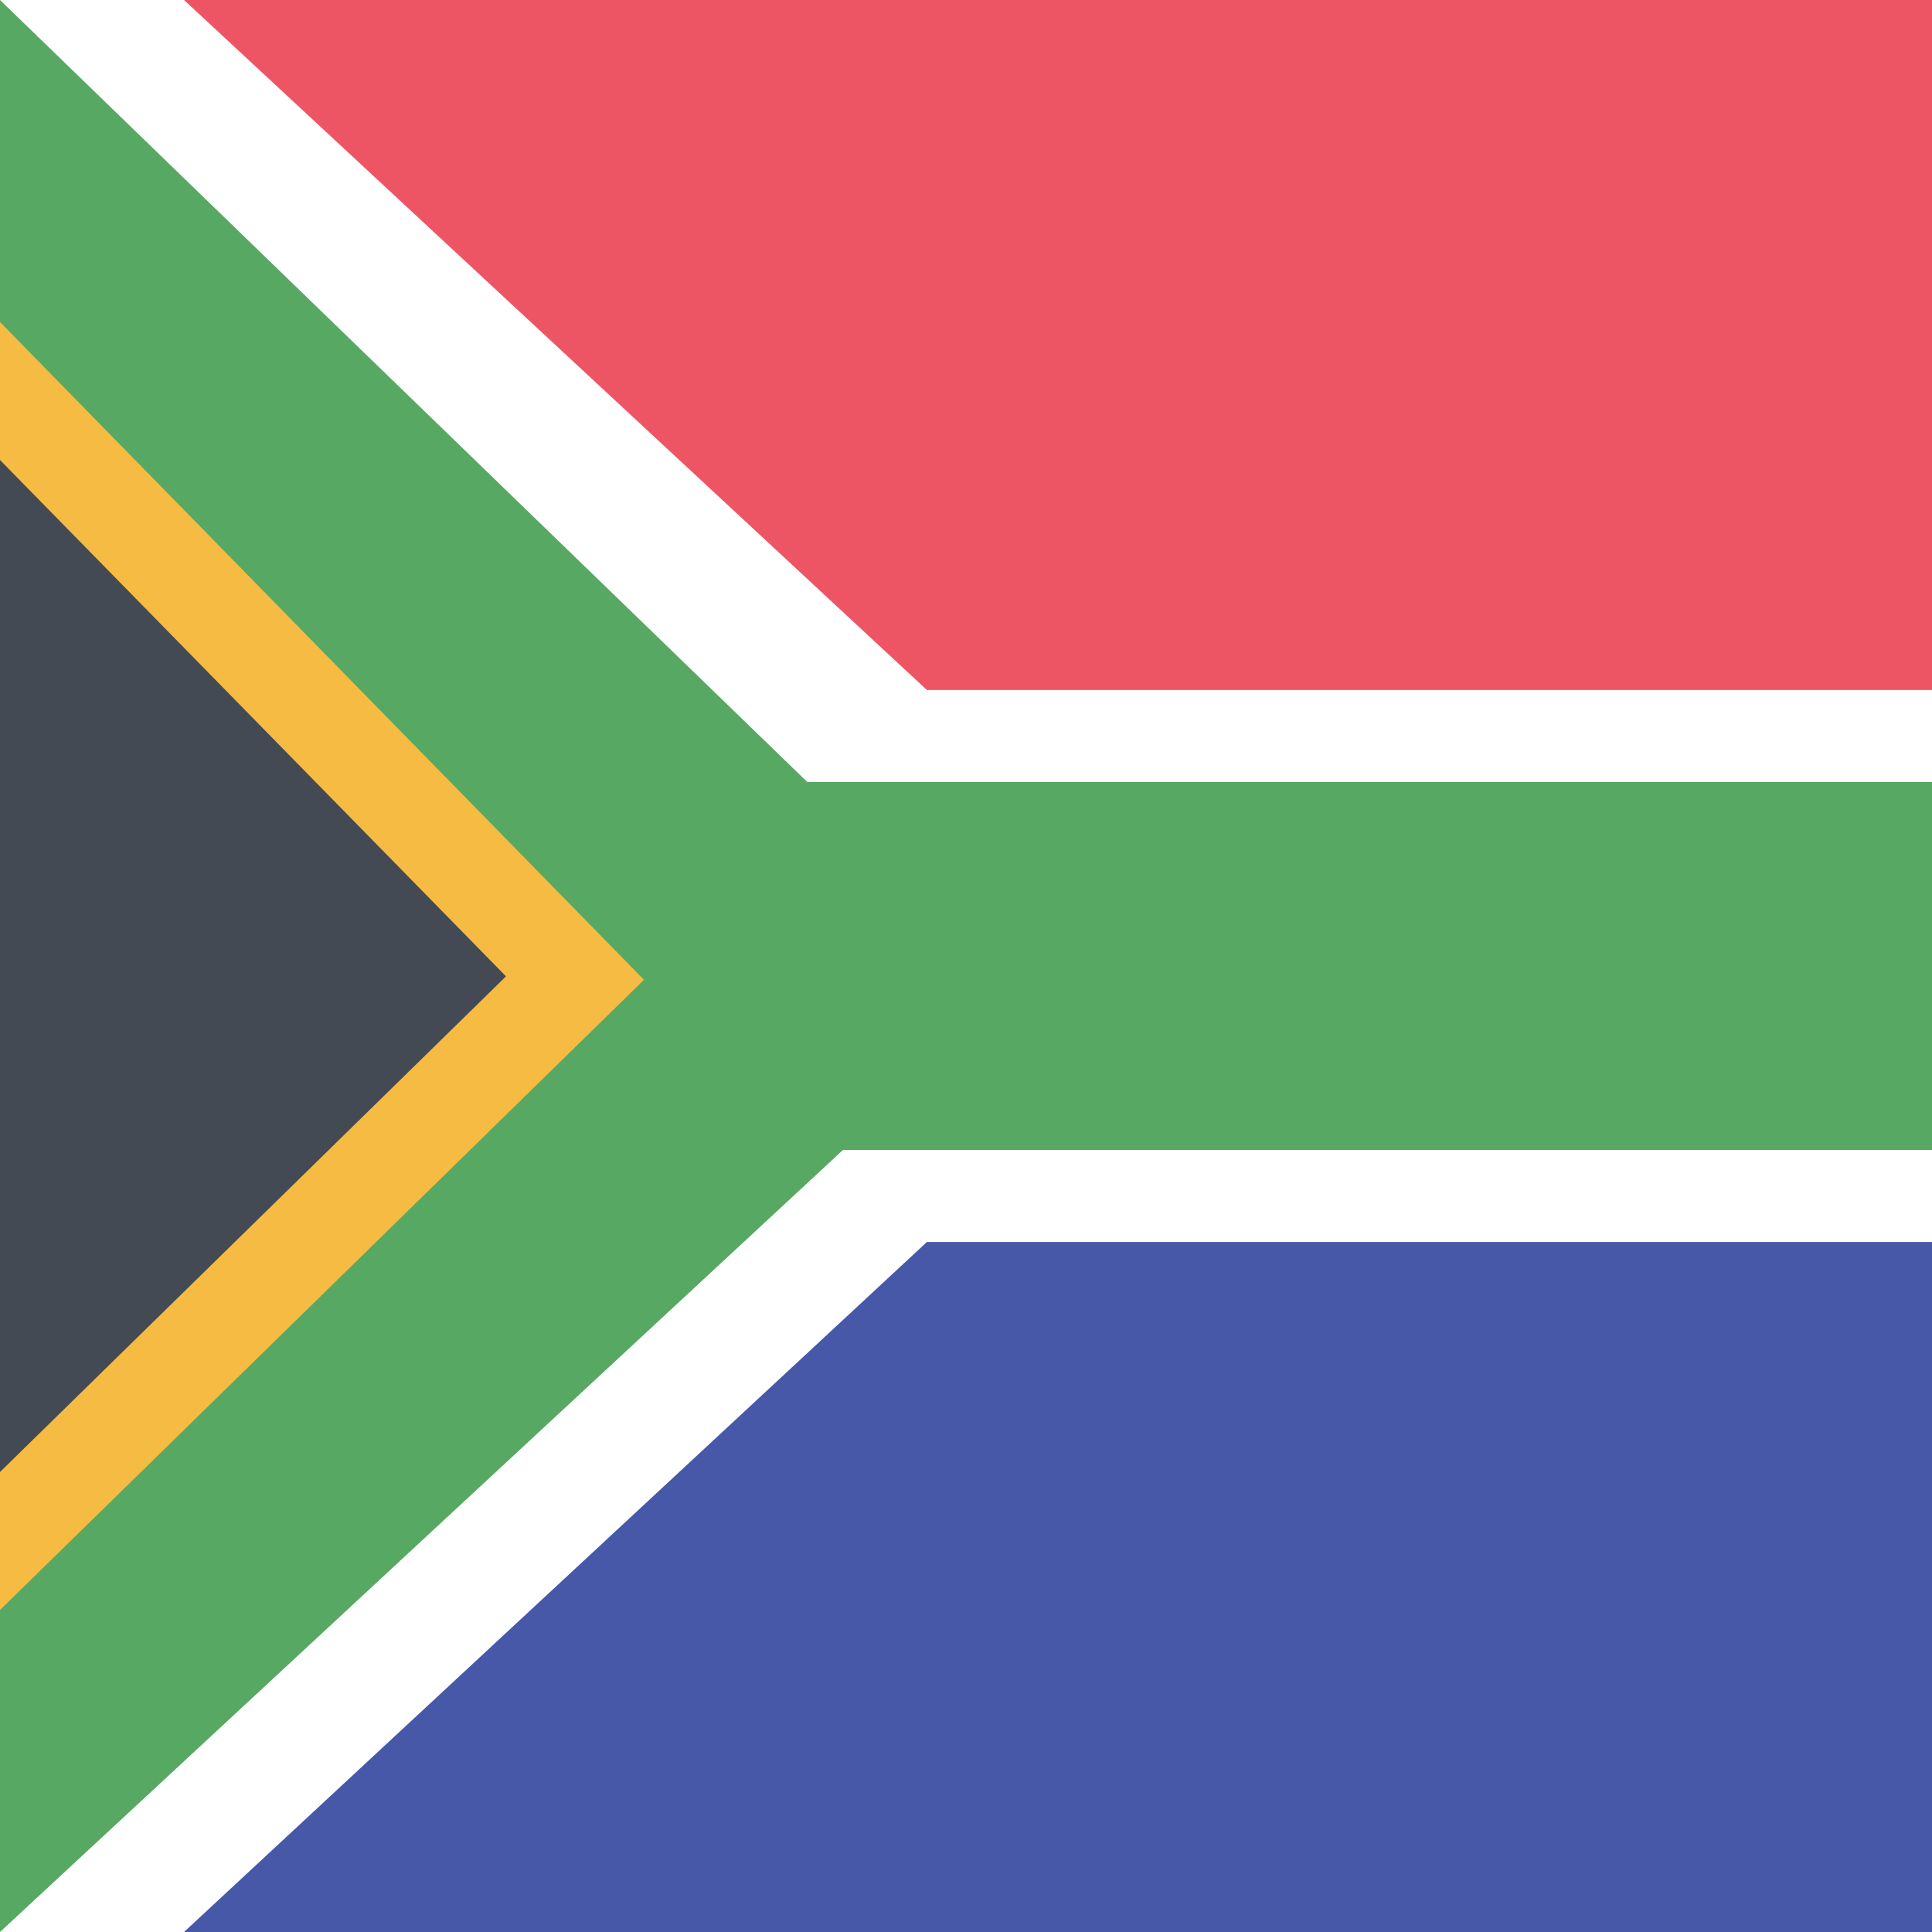 <?xml version="1.0" encoding="utf-8"?>
<!-- Generator: Adobe Illustrator 24.1.2, SVG Export Plug-In . SVG Version: 6.00 Build 0)  -->
<svg version="1.1" id="AR_argentinia" xmlns="http://www.w3.org/2000/svg" xmlns:xlink="http://www.w3.org/1999/xlink" x="0px"
	 y="0px" width="168px" height="168px" viewBox="0 0 168 168" style="enable-background:new 0 0 168 168;" xml:space="preserve">
<style type="text/css">
	.st0{fill-rule:evenodd;clip-rule:evenodd;fill:#57A863;}
	.st1{fill-rule:evenodd;clip-rule:evenodd;fill:#F6BB42;}
	.st2{fill-rule:evenodd;clip-rule:evenodd;fill:#434A54;}
	.st3{fill:#4758A9;}
	.st4{fill:#ED5565;}
</style>
<polygon class="st0" points="70.2,68 0,0 0,168 73.3,100 168,100 168,68 "/>
<path id="triangle-8" class="st1" d="M0,28l56,57.2l0,0L0,140V28z"/>
<path id="triangle-9" class="st2" d="M0,40l44,44.9l0,0L0,128V40z"/>
<polygon class="st3" points="16,168 168,168 168,108 80.6,108 "/>
<polygon class="st4" points="16,0 168,0 168,60 80.6,60 "/>
</svg>
